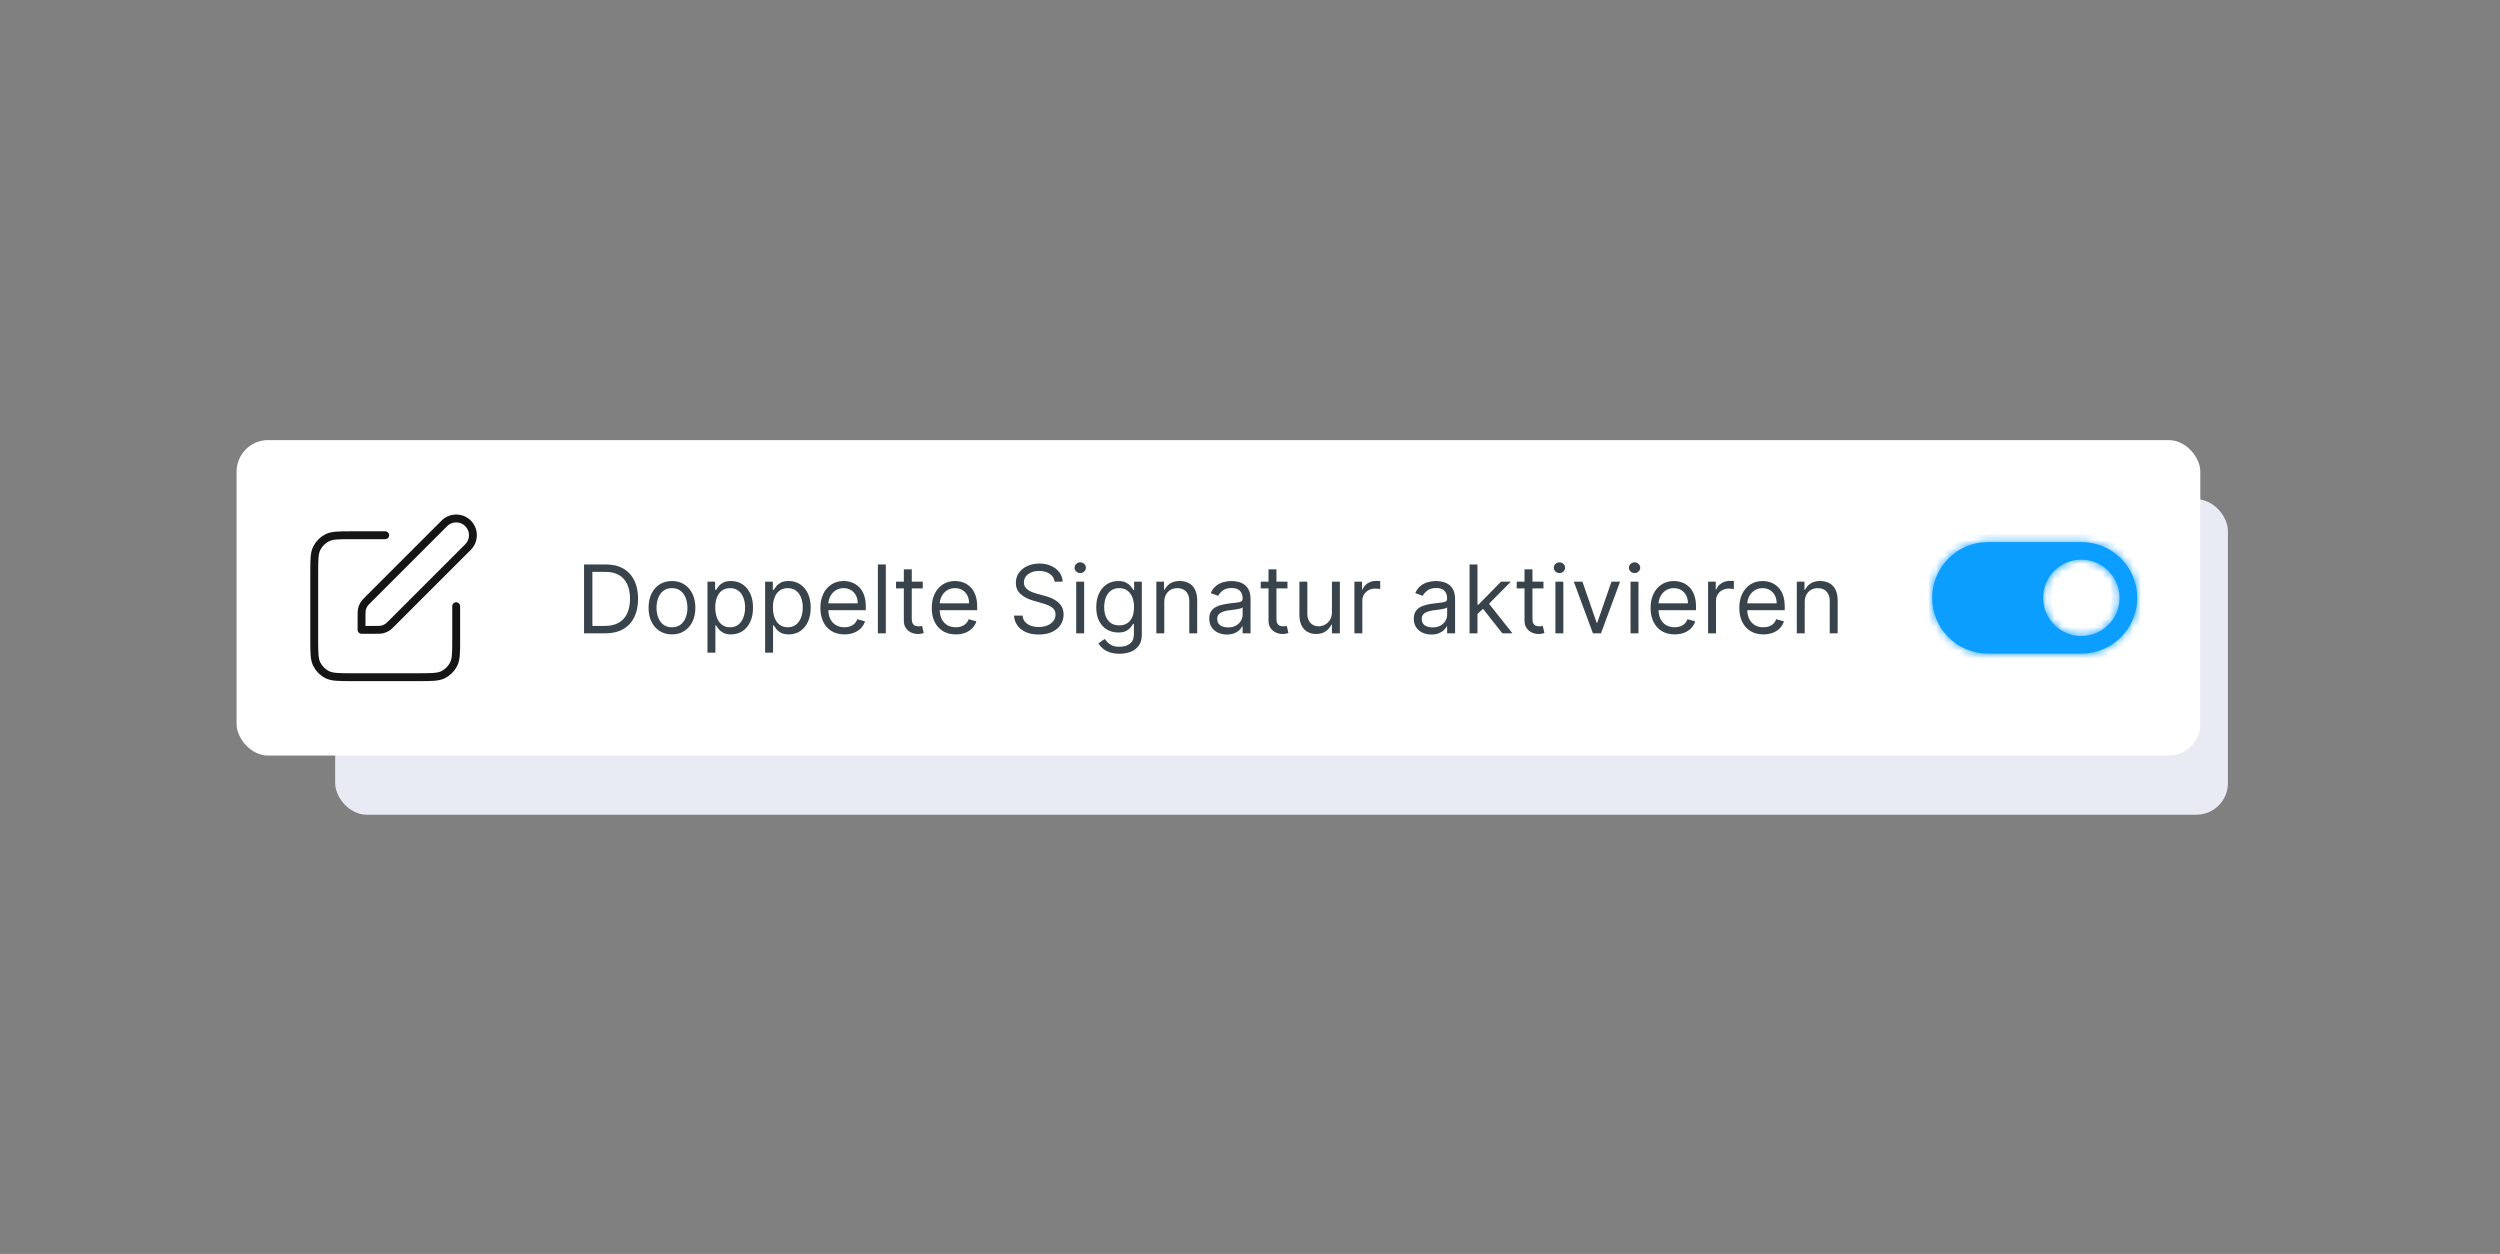 <svg width="317" height="159" viewBox="0 0 317 159" fill="none" xmlns="http://www.w3.org/2000/svg">
<rect x="0" y="0" width="317" height="159" fill="#808080" stroke="none"/>
<rect x="42.5" y="63.305" width="240" height="40" rx="4" fill="#E8EBF3"/>
<path d="M61.345 75.367H57.145C55.465 75.367 54.624 75.367 53.983 75.694C53.418 75.982 52.959 76.441 52.672 77.005C52.345 77.647 52.345 78.487 52.345 80.167V88.567C52.345 90.247 52.345 91.087 52.672 91.729C52.959 92.294 53.418 92.753 53.983 93.04C54.624 93.367 55.465 93.367 57.145 93.367H65.545C67.225 93.367 68.065 93.367 68.707 93.04C69.271 92.753 69.73 92.294 70.018 91.729C70.345 91.087 70.345 90.247 70.345 88.567V84.367" stroke="#151515" stroke-linecap="round" stroke-linejoin="round"/>
<path d="M58.345 85.689C58.345 85.2 58.345 84.955 58.4 84.725C58.449 84.521 58.53 84.326 58.639 84.147C58.763 83.945 58.936 83.772 59.282 83.426L68.845 73.864C69.673 73.035 71.016 73.035 71.845 73.864C72.673 74.692 72.673 76.035 71.845 76.864L62.282 86.426C61.936 86.772 61.763 86.945 61.561 87.069C61.382 87.178 61.187 87.259 60.983 87.308C60.753 87.364 60.508 87.364 60.019 87.364H58.345V85.689Z" stroke="#151515" stroke-linecap="round" stroke-linejoin="round"/>
<path d="M86.915 87.805H85.807L89.011 79.077H90.102L93.307 87.805H92.199L89.591 80.458H89.523L86.915 87.805ZM87.324 84.396H91.79V85.333H87.324V84.396ZM97.189 87.941C96.575 87.941 96.047 87.796 95.604 87.506C95.16 87.217 94.82 86.817 94.581 86.309C94.342 85.8 94.223 85.219 94.223 84.566C94.223 83.901 94.345 83.315 94.59 82.806C94.837 82.295 95.18 81.896 95.621 81.609C96.064 81.319 96.581 81.174 97.172 81.174C97.632 81.174 98.047 81.259 98.416 81.43C98.785 81.6 99.088 81.839 99.324 82.146C99.56 82.452 99.706 82.81 99.763 83.219H98.757C98.68 82.921 98.51 82.657 98.246 82.427C97.984 82.194 97.632 82.077 97.189 82.077C96.797 82.077 96.453 82.18 96.158 82.384C95.865 82.586 95.636 82.871 95.472 83.241C95.31 83.607 95.229 84.038 95.229 84.532C95.229 85.038 95.308 85.478 95.467 85.853C95.629 86.228 95.856 86.519 96.149 86.727C96.445 86.934 96.791 87.038 97.189 87.038C97.45 87.038 97.688 86.992 97.901 86.901C98.114 86.81 98.294 86.68 98.442 86.509C98.59 86.339 98.695 86.134 98.757 85.896H99.763C99.706 86.282 99.565 86.63 99.341 86.94C99.119 87.246 98.825 87.491 98.459 87.673C98.095 87.852 97.672 87.941 97.189 87.941ZM104.08 81.259V82.112H100.688V81.259H104.08ZM101.676 79.691H102.682V85.93C102.682 86.214 102.723 86.427 102.805 86.569C102.891 86.708 102.999 86.802 103.129 86.85C103.263 86.896 103.403 86.918 103.551 86.918C103.662 86.918 103.753 86.913 103.824 86.901C103.895 86.887 103.952 86.876 103.994 86.867L104.199 87.771C104.131 87.796 104.036 87.822 103.913 87.847C103.791 87.876 103.636 87.89 103.449 87.89C103.165 87.89 102.886 87.829 102.614 87.707C102.344 87.585 102.119 87.398 101.94 87.148C101.764 86.898 101.676 86.583 101.676 86.202V79.691ZM105.592 87.805V81.259H106.598V87.805H105.592ZM106.104 80.168C105.908 80.168 105.739 80.102 105.597 79.968C105.457 79.835 105.388 79.674 105.388 79.487C105.388 79.299 105.457 79.138 105.597 79.005C105.739 78.871 105.908 78.805 106.104 78.805C106.3 78.805 106.467 78.871 106.607 79.005C106.749 79.138 106.82 79.299 106.82 79.487C106.82 79.674 106.749 79.835 106.607 79.968C106.467 80.102 106.3 80.168 106.104 80.168ZM113.792 81.259L111.372 87.805H110.349L107.929 81.259H109.02L110.826 86.475H110.895L112.701 81.259H113.792ZM117.63 87.941C116.999 87.941 116.455 87.802 115.998 87.523C115.543 87.242 115.192 86.85 114.945 86.347C114.701 85.842 114.578 85.254 114.578 84.583C114.578 83.913 114.701 83.322 114.945 82.81C115.192 82.296 115.536 81.896 115.976 81.609C116.419 81.319 116.936 81.174 117.527 81.174C117.868 81.174 118.205 81.231 118.537 81.344C118.87 81.458 119.172 81.643 119.445 81.898C119.718 82.151 119.935 82.487 120.097 82.904C120.259 83.322 120.34 83.836 120.34 84.447V84.873H115.294V84.004H119.317C119.317 83.634 119.243 83.305 119.096 83.015C118.951 82.725 118.743 82.496 118.473 82.329C118.206 82.161 117.891 82.077 117.527 82.077C117.127 82.077 116.78 82.177 116.488 82.376C116.198 82.572 115.975 82.827 115.819 83.143C115.662 83.458 115.584 83.796 115.584 84.157V84.737C115.584 85.231 115.669 85.65 115.84 85.994C116.013 86.335 116.253 86.594 116.56 86.773C116.867 86.95 117.223 87.038 117.63 87.038C117.894 87.038 118.132 87.001 118.346 86.927C118.561 86.85 118.748 86.737 118.904 86.586C119.06 86.433 119.181 86.242 119.266 86.015L120.238 86.288C120.135 86.617 119.963 86.907 119.722 87.157C119.48 87.404 119.182 87.597 118.827 87.737C118.472 87.873 118.073 87.941 117.63 87.941ZM121.87 87.805V81.259H122.841V82.248H122.909C123.029 81.924 123.245 81.661 123.557 81.46C123.87 81.258 124.222 81.157 124.614 81.157C124.688 81.157 124.78 81.158 124.891 81.161C125.002 81.164 125.086 81.168 125.142 81.174V82.197C125.108 82.188 125.03 82.175 124.908 82.158C124.789 82.138 124.662 82.129 124.529 82.129C124.211 82.129 123.926 82.195 123.676 82.329C123.429 82.46 123.233 82.641 123.088 82.874C122.946 83.104 122.875 83.367 122.875 83.663V87.805H121.87ZM130.715 79.077V87.805H129.71V79.077H130.715ZM134.483 87.958C134.069 87.958 133.692 87.88 133.354 87.724C133.016 87.565 132.748 87.336 132.549 87.038C132.35 86.737 132.25 86.373 132.25 85.947C132.25 85.572 132.324 85.268 132.472 85.035C132.62 84.799 132.817 84.614 133.064 84.481C133.311 84.347 133.584 84.248 133.882 84.183C134.184 84.114 134.486 84.06 134.79 84.021C135.188 83.969 135.51 83.931 135.757 83.906C136.007 83.877 136.189 83.83 136.303 83.765C136.419 83.7 136.478 83.586 136.478 83.424V83.39C136.478 82.969 136.363 82.643 136.132 82.41C135.905 82.177 135.56 82.06 135.097 82.06C134.617 82.06 134.24 82.165 133.968 82.376C133.695 82.586 133.503 82.81 133.392 83.049L132.438 82.708C132.608 82.31 132.836 82.001 133.12 81.779C133.407 81.555 133.719 81.398 134.057 81.31C134.398 81.219 134.733 81.174 135.063 81.174C135.273 81.174 135.515 81.2 135.787 81.251C136.063 81.299 136.328 81.4 136.584 81.553C136.843 81.707 137.057 81.938 137.228 82.248C137.398 82.558 137.483 82.972 137.483 83.492V87.805H136.478V86.918H136.426C136.358 87.06 136.245 87.212 136.086 87.374C135.926 87.536 135.715 87.674 135.451 87.788C135.186 87.901 134.864 87.958 134.483 87.958ZM134.637 87.055C135.034 87.055 135.37 86.977 135.642 86.82C135.918 86.664 136.125 86.462 136.265 86.215C136.407 85.968 136.478 85.708 136.478 85.435V84.515C136.435 84.566 136.341 84.613 136.196 84.656C136.054 84.695 135.89 84.731 135.702 84.762C135.517 84.79 135.337 84.816 135.161 84.839C134.988 84.859 134.847 84.876 134.739 84.89C134.478 84.924 134.233 84.979 134.006 85.056C133.782 85.13 133.6 85.242 133.461 85.393C133.324 85.54 133.256 85.742 133.256 85.998C133.256 86.347 133.385 86.612 133.644 86.79C133.905 86.967 134.236 87.055 134.637 87.055ZM145.165 87.941C144.62 87.941 144.138 87.803 143.721 87.528C143.303 87.249 142.977 86.857 142.741 86.352C142.505 85.843 142.387 85.242 142.387 84.549C142.387 83.862 142.505 83.265 142.741 82.759C142.977 82.254 143.305 81.863 143.725 81.587C144.146 81.312 144.631 81.174 145.183 81.174C145.609 81.174 145.945 81.245 146.192 81.387C146.442 81.526 146.633 81.685 146.763 81.864C146.897 82.04 147.001 82.185 147.075 82.299H147.16V79.077H148.165V87.805H147.194V86.799H147.075C147.001 86.918 146.896 87.069 146.759 87.251C146.623 87.43 146.428 87.59 146.175 87.732C145.923 87.871 145.586 87.941 145.165 87.941ZM145.302 87.038C145.705 87.038 146.046 86.933 146.325 86.722C146.603 86.509 146.815 86.215 146.96 85.84C147.104 85.462 147.177 85.026 147.177 84.532C147.177 84.043 147.106 83.616 146.964 83.249C146.822 82.88 146.612 82.593 146.333 82.388C146.055 82.181 145.711 82.077 145.302 82.077C144.876 82.077 144.521 82.187 144.237 82.406C143.955 82.621 143.744 82.915 143.602 83.288C143.462 83.657 143.393 84.072 143.393 84.532C143.393 84.998 143.464 85.421 143.606 85.802C143.751 86.18 143.964 86.481 144.245 86.705C144.529 86.927 144.881 87.038 145.302 87.038ZM152.806 87.941C152.215 87.941 151.697 87.8 151.251 87.519C150.808 87.238 150.461 86.844 150.211 86.339C149.964 85.833 149.84 85.242 149.84 84.566C149.84 83.884 149.964 83.289 150.211 82.781C150.461 82.272 150.808 81.877 151.251 81.596C151.697 81.315 152.215 81.174 152.806 81.174C153.397 81.174 153.914 81.315 154.357 81.596C154.803 81.877 155.15 82.272 155.397 82.781C155.647 83.289 155.772 83.884 155.772 84.566C155.772 85.242 155.647 85.833 155.397 86.339C155.15 86.844 154.803 87.238 154.357 87.519C153.914 87.8 153.397 87.941 152.806 87.941ZM152.806 87.038C153.255 87.038 153.624 86.923 153.914 86.692C154.204 86.462 154.418 86.16 154.558 85.785C154.697 85.41 154.766 85.004 154.766 84.566C154.766 84.129 154.697 83.721 154.558 83.343C154.418 82.965 154.204 82.66 153.914 82.427C153.624 82.194 153.255 82.077 152.806 82.077C152.357 82.077 151.988 82.194 151.698 82.427C151.408 82.66 151.194 82.965 151.055 83.343C150.915 83.721 150.846 84.129 150.846 84.566C150.846 85.004 150.915 85.41 151.055 85.785C151.194 86.16 151.408 86.462 151.698 86.692C151.988 86.923 152.357 87.038 152.806 87.038ZM161.432 85.129V81.259H162.438V87.805H161.432V86.697H161.364C161.211 87.029 160.972 87.312 160.648 87.545C160.324 87.775 159.915 87.89 159.421 87.89C159.012 87.89 158.648 87.8 158.33 87.621C158.012 87.44 157.762 87.167 157.58 86.803C157.398 86.437 157.307 85.975 157.307 85.418V81.259H158.313V85.35C158.313 85.827 158.446 86.208 158.713 86.492C158.983 86.776 159.327 86.918 159.745 86.918C159.995 86.918 160.249 86.854 160.507 86.727C160.769 86.599 160.988 86.403 161.164 86.138C161.343 85.874 161.432 85.538 161.432 85.129ZM164.416 87.805V79.077H165.422V82.299H165.507C165.581 82.185 165.683 82.04 165.814 81.864C165.947 81.685 166.138 81.526 166.385 81.387C166.635 81.245 166.973 81.174 167.399 81.174C167.95 81.174 168.436 81.312 168.857 81.587C169.277 81.863 169.605 82.254 169.841 82.759C170.077 83.265 170.195 83.862 170.195 84.549C170.195 85.242 170.077 85.843 169.841 86.352C169.605 86.857 169.278 87.249 168.861 87.528C168.443 87.803 167.962 87.941 167.416 87.941C166.996 87.941 166.659 87.871 166.406 87.732C166.153 87.59 165.959 87.43 165.822 87.251C165.686 87.069 165.581 86.918 165.507 86.799H165.388V87.805H164.416ZM165.405 84.532C165.405 85.026 165.477 85.462 165.622 85.84C165.767 86.215 165.979 86.509 166.257 86.722C166.536 86.933 166.876 87.038 167.28 87.038C167.7 87.038 168.051 86.927 168.332 86.705C168.616 86.481 168.83 86.18 168.972 85.802C169.116 85.421 169.189 84.998 169.189 84.532C169.189 84.072 169.118 83.657 168.976 83.288C168.837 82.915 168.625 82.621 168.341 82.406C168.06 82.187 167.706 82.077 167.28 82.077C166.871 82.077 166.527 82.181 166.249 82.388C165.97 82.593 165.76 82.88 165.618 83.249C165.476 83.616 165.405 84.043 165.405 84.532ZM172.739 79.077V87.805H171.733V79.077H172.739ZM177.325 87.941C176.694 87.941 176.15 87.802 175.693 87.523C175.238 87.242 174.887 86.85 174.64 86.347C174.396 85.842 174.274 85.254 174.274 84.583C174.274 83.913 174.396 83.322 174.64 82.81C174.887 82.296 175.231 81.896 175.672 81.609C176.115 81.319 176.632 81.174 177.223 81.174C177.564 81.174 177.9 81.231 178.233 81.344C178.565 81.458 178.868 81.643 179.14 81.898C179.413 82.151 179.63 82.487 179.792 82.904C179.954 83.322 180.035 83.836 180.035 84.447V84.873H174.99V84.004H179.012C179.012 83.634 178.939 83.305 178.791 83.015C178.646 82.725 178.439 82.496 178.169 82.329C177.902 82.161 177.586 82.077 177.223 82.077C176.822 82.077 176.475 82.177 176.183 82.376C175.893 82.572 175.67 82.827 175.514 83.143C175.358 83.458 175.279 83.796 175.279 84.157V84.737C175.279 85.231 175.365 85.65 175.535 85.994C175.708 86.335 175.949 86.594 176.255 86.773C176.562 86.95 176.919 87.038 177.325 87.038C177.589 87.038 177.828 87.001 178.041 86.927C178.257 86.85 178.443 86.737 178.599 86.586C178.755 86.433 178.876 86.242 178.961 86.015L179.933 86.288C179.831 86.617 179.659 86.907 179.417 87.157C179.176 87.404 178.877 87.597 178.522 87.737C178.167 87.873 177.768 87.941 177.325 87.941ZM189.576 82.725L188.673 82.981C188.616 82.83 188.532 82.684 188.422 82.542C188.314 82.397 188.166 82.278 187.978 82.184C187.791 82.09 187.551 82.043 187.258 82.043C186.858 82.043 186.524 82.136 186.257 82.32C185.993 82.502 185.86 82.734 185.86 83.015C185.86 83.265 185.951 83.462 186.133 83.607C186.315 83.752 186.599 83.873 186.985 83.969L187.957 84.208C188.542 84.35 188.978 84.567 189.265 84.86C189.552 85.15 189.696 85.523 189.696 85.981C189.696 86.356 189.588 86.691 189.372 86.987C189.159 87.282 188.86 87.515 188.477 87.685C188.093 87.856 187.647 87.941 187.139 87.941C186.471 87.941 185.919 87.796 185.481 87.506C185.044 87.217 184.767 86.793 184.65 86.237L185.605 85.998C185.696 86.35 185.868 86.614 186.12 86.79C186.376 86.967 186.71 87.055 187.122 87.055C187.591 87.055 187.963 86.955 188.238 86.756C188.517 86.555 188.656 86.313 188.656 86.032C188.656 85.805 188.576 85.614 188.417 85.461C188.258 85.305 188.014 85.188 187.684 85.112L186.593 84.856C185.994 84.714 185.554 84.494 185.272 84.195C184.994 83.894 184.855 83.518 184.855 83.066C184.855 82.697 184.958 82.37 185.166 82.086C185.376 81.802 185.662 81.579 186.022 81.417C186.386 81.255 186.798 81.174 187.258 81.174C187.906 81.174 188.414 81.316 188.784 81.6C189.156 81.884 189.42 82.259 189.576 82.725ZM191.21 87.805V81.259H192.215V87.805H191.21ZM191.721 80.168C191.525 80.168 191.356 80.102 191.214 79.968C191.075 79.835 191.005 79.674 191.005 79.487C191.005 79.299 191.075 79.138 191.214 79.005C191.356 78.871 191.525 78.805 191.721 78.805C191.917 78.805 192.085 78.871 192.224 79.005C192.366 79.138 192.437 79.299 192.437 79.487C192.437 79.674 192.366 79.835 192.224 79.968C192.085 80.102 191.917 80.168 191.721 80.168ZM196.699 90.396C196.213 90.396 195.796 90.333 195.446 90.208C195.097 90.086 194.806 89.924 194.573 89.722C194.343 89.523 194.159 89.31 194.023 89.083L194.824 88.521C194.915 88.64 195.03 88.776 195.169 88.93C195.309 89.086 195.499 89.221 195.74 89.335C195.985 89.451 196.304 89.509 196.699 89.509C197.228 89.509 197.664 89.381 198.007 89.126C198.351 88.87 198.523 88.469 198.523 87.924V86.594H198.438C198.364 86.714 198.259 86.862 198.123 87.038C197.989 87.211 197.796 87.366 197.543 87.502C197.293 87.636 196.955 87.702 196.529 87.702C196 87.702 195.526 87.577 195.105 87.327C194.688 87.077 194.357 86.714 194.113 86.237C193.871 85.759 193.75 85.18 193.75 84.498C193.75 83.827 193.868 83.244 194.104 82.746C194.34 82.246 194.668 81.86 195.088 81.587C195.509 81.312 195.995 81.174 196.546 81.174C196.972 81.174 197.31 81.245 197.56 81.387C197.813 81.526 198.006 81.685 198.14 81.864C198.276 82.04 198.381 82.185 198.455 82.299H198.557V81.259H199.529V87.992C199.529 88.555 199.401 89.012 199.145 89.364C198.892 89.719 198.551 89.979 198.123 90.144C197.696 90.312 197.222 90.396 196.699 90.396ZM196.665 86.799C197.069 86.799 197.409 86.707 197.688 86.522C197.966 86.337 198.178 86.072 198.323 85.725C198.468 85.379 198.54 84.964 198.54 84.481C198.54 84.009 198.469 83.593 198.327 83.232C198.185 82.871 197.975 82.589 197.696 82.384C197.418 82.18 197.074 82.077 196.665 82.077C196.239 82.077 195.884 82.185 195.6 82.401C195.319 82.617 195.107 82.907 194.965 83.271C194.826 83.634 194.756 84.038 194.756 84.481C194.756 84.935 194.827 85.337 194.969 85.687C195.114 86.033 195.327 86.306 195.608 86.505C195.892 86.701 196.245 86.799 196.665 86.799ZM202.375 83.867V87.805H201.37V81.259H202.341V82.282H202.426C202.58 81.95 202.813 81.683 203.125 81.481C203.438 81.276 203.841 81.174 204.336 81.174C204.779 81.174 205.167 81.265 205.499 81.447C205.831 81.626 206.09 81.898 206.275 82.265C206.459 82.629 206.551 83.089 206.551 83.646V87.805H205.546V83.714C205.546 83.2 205.412 82.799 205.145 82.512C204.878 82.222 204.512 82.077 204.046 82.077C203.725 82.077 203.438 82.147 203.185 82.286C202.935 82.425 202.738 82.629 202.593 82.896C202.448 83.163 202.375 83.487 202.375 83.867ZM210.315 87.958C209.901 87.958 209.524 87.88 209.186 87.724C208.848 87.565 208.58 87.336 208.381 87.038C208.182 86.737 208.082 86.373 208.082 85.947C208.082 85.572 208.156 85.268 208.304 85.035C208.452 84.799 208.649 84.614 208.896 84.481C209.143 84.347 209.416 84.248 209.714 84.183C210.016 84.114 210.318 84.06 210.622 84.021C211.02 83.969 211.342 83.931 211.589 83.906C211.839 83.877 212.021 83.83 212.135 83.765C212.251 83.7 212.31 83.586 212.31 83.424V83.39C212.31 82.969 212.195 82.643 211.964 82.41C211.737 82.177 211.392 82.06 210.929 82.06C210.449 82.06 210.072 82.165 209.8 82.376C209.527 82.586 209.335 82.81 209.224 83.049L208.27 82.708C208.44 82.31 208.668 82.001 208.952 81.779C209.239 81.555 209.551 81.398 209.889 81.31C210.23 81.219 210.565 81.174 210.895 81.174C211.105 81.174 211.347 81.2 211.619 81.251C211.895 81.299 212.161 81.4 212.416 81.553C212.675 81.707 212.889 81.938 213.06 82.248C213.23 82.558 213.315 82.972 213.315 83.492V87.805H212.31V86.918H212.259C212.19 87.06 212.077 87.212 211.918 87.374C211.759 87.536 211.547 87.674 211.283 87.788C211.018 87.901 210.696 87.958 210.315 87.958ZM210.469 87.055C210.866 87.055 211.202 86.977 211.474 86.82C211.75 86.664 211.957 86.462 212.097 86.215C212.239 85.968 212.31 85.708 212.31 85.435V84.515C212.267 84.566 212.173 84.613 212.028 84.656C211.886 84.695 211.722 84.731 211.534 84.762C211.349 84.79 211.169 84.816 210.993 84.839C210.82 84.859 210.679 84.876 210.571 84.89C210.31 84.924 210.065 84.979 209.838 85.056C209.614 85.13 209.432 85.242 209.293 85.393C209.156 85.54 209.088 85.742 209.088 85.998C209.088 86.347 209.217 86.612 209.476 86.79C209.737 86.967 210.068 87.055 210.469 87.055ZM217.998 81.259V82.112H214.605V81.259H217.998ZM215.594 79.691H216.6V85.93C216.6 86.214 216.641 86.427 216.723 86.569C216.809 86.708 216.917 86.802 217.047 86.85C217.181 86.896 217.321 86.918 217.469 86.918C217.58 86.918 217.671 86.913 217.742 86.901C217.813 86.887 217.87 86.876 217.912 86.867L218.117 87.771C218.049 87.796 217.953 87.822 217.831 87.847C217.709 87.876 217.554 87.89 217.367 87.89C217.083 87.89 216.804 87.829 216.532 87.707C216.262 87.585 216.037 87.398 215.858 87.148C215.682 86.898 215.594 86.583 215.594 86.202V79.691ZM223.635 85.129V81.259H224.641V87.805H223.635V86.697H223.567C223.414 87.029 223.175 87.312 222.851 87.545C222.527 87.775 222.118 87.89 221.624 87.89C221.215 87.89 220.851 87.8 220.533 87.621C220.215 87.44 219.965 87.167 219.783 86.803C219.601 86.437 219.51 85.975 219.51 85.418V81.259H220.516V85.35C220.516 85.827 220.65 86.208 220.917 86.492C221.186 86.776 221.53 86.918 221.948 86.918C222.198 86.918 222.452 86.854 222.711 86.727C222.972 86.599 223.191 86.403 223.367 86.138C223.546 85.874 223.635 85.538 223.635 85.129ZM226.483 87.805V81.259H227.455V82.248H227.523C227.642 81.924 227.858 81.661 228.17 81.46C228.483 81.258 228.835 81.157 229.227 81.157C229.301 81.157 229.393 81.158 229.504 81.161C229.615 81.164 229.699 81.168 229.756 81.174V82.197C229.722 82.188 229.643 82.175 229.521 82.158C229.402 82.138 229.276 82.129 229.142 82.129C228.824 82.129 228.54 82.195 228.29 82.329C228.043 82.46 227.847 82.641 227.702 82.874C227.56 83.104 227.489 83.367 227.489 83.663V87.805H226.483ZM233.493 87.941C232.862 87.941 232.318 87.802 231.861 87.523C231.406 87.242 231.055 86.85 230.808 86.347C230.564 85.842 230.442 85.254 230.442 84.583C230.442 83.913 230.564 83.322 230.808 82.81C231.055 82.296 231.399 81.896 231.839 81.609C232.283 81.319 232.8 81.174 233.391 81.174C233.732 81.174 234.068 81.231 234.401 81.344C234.733 81.458 235.036 81.643 235.308 81.898C235.581 82.151 235.798 82.487 235.96 82.904C236.122 83.322 236.203 83.836 236.203 84.447V84.873H231.158V84.004H235.18C235.18 83.634 235.107 83.305 234.959 83.015C234.814 82.725 234.607 82.496 234.337 82.329C234.07 82.161 233.754 82.077 233.391 82.077C232.99 82.077 232.643 82.177 232.351 82.376C232.061 82.572 231.838 82.827 231.682 83.143C231.526 83.458 231.447 83.796 231.447 84.157V84.737C231.447 85.231 231.533 85.65 231.703 85.994C231.876 86.335 232.116 86.594 232.423 86.773C232.73 86.95 233.087 87.038 233.493 87.038C233.757 87.038 233.996 87.001 234.209 86.927C234.425 86.85 234.611 86.737 234.767 86.586C234.923 86.433 235.044 86.242 235.129 86.015L236.101 86.288C235.999 86.617 235.827 86.907 235.585 87.157C235.344 87.404 235.045 87.597 234.69 87.737C234.335 87.873 233.936 87.941 233.493 87.941Z" fill="#39434C"/>
<rect x="249" y="76.734" width="25" height="13.143" rx="6.571" stroke="#0C9EFF"/>
<circle cx="255.5" cy="83.234" r="4" fill="#0C9EFF"/>
<rect x="30" y="55.805" width="249" height="40" rx="4" fill="white"/>
<path d="M48.845 67.867H44.645C42.965 67.867 42.124 67.867 41.483 68.194C40.918 68.482 40.459 68.941 40.172 69.505C39.845 70.147 39.845 70.987 39.845 72.667V81.067C39.845 82.747 39.845 83.587 40.172 84.229C40.459 84.794 40.918 85.253 41.483 85.54C42.124 85.867 42.965 85.867 44.645 85.867H53.045C54.725 85.867 55.565 85.867 56.207 85.54C56.771 85.253 57.23 84.794 57.518 84.229C57.845 83.587 57.845 82.747 57.845 81.067V76.867" stroke="#151515" stroke-linecap="round" stroke-linejoin="round"/>
<path d="M45.845 78.189C45.845 77.7 45.845 77.455 45.9 77.225C45.949 77.021 46.03 76.826 46.139 76.647C46.263 76.445 46.436 76.272 46.782 75.926L56.345 66.364C57.173 65.535 58.516 65.535 59.345 66.364C60.173 67.192 60.173 68.535 59.345 69.364L49.782 78.926C49.436 79.272 49.263 79.445 49.061 79.569C48.882 79.678 48.687 79.759 48.483 79.808C48.253 79.864 48.008 79.864 47.519 79.864H45.845V78.189Z" stroke="#151515" stroke-linecap="round" stroke-linejoin="round"/>
<path d="M76.75 80.305H74.057V71.577H76.869C77.716 71.577 78.44 71.752 79.043 72.102C79.645 72.448 80.106 72.947 80.428 73.597C80.749 74.245 80.909 75.021 80.909 75.924C80.909 76.833 80.747 77.616 80.423 78.272C80.099 78.925 79.628 79.428 79.008 79.781C78.389 80.13 77.636 80.305 76.75 80.305ZM75.114 79.367H76.682C77.403 79.367 78.001 79.228 78.476 78.95C78.95 78.671 79.304 78.275 79.537 77.761C79.77 77.246 79.886 76.634 79.886 75.924C79.886 75.219 79.771 74.613 79.541 74.104C79.311 73.593 78.967 73.201 78.51 72.928C78.053 72.653 77.483 72.515 76.801 72.515H75.114V79.367ZM85.204 80.441C84.614 80.441 84.095 80.3 83.649 80.019C83.206 79.738 82.859 79.344 82.609 78.839C82.362 78.333 82.239 77.742 82.239 77.066C82.239 76.384 82.362 75.789 82.609 75.281C82.859 74.772 83.206 74.377 83.649 74.096C84.095 73.815 84.614 73.674 85.204 73.674C85.796 73.674 86.312 73.815 86.756 74.096C87.202 74.377 87.548 74.772 87.796 75.281C88.046 75.789 88.171 76.384 88.171 77.066C88.171 77.742 88.046 78.333 87.796 78.839C87.548 79.344 87.202 79.738 86.756 80.019C86.312 80.3 85.796 80.441 85.204 80.441ZM85.204 79.538C85.653 79.538 86.023 79.423 86.312 79.192C86.602 78.962 86.817 78.66 86.956 78.285C87.095 77.91 87.165 77.504 87.165 77.066C87.165 76.629 87.095 76.221 86.956 75.843C86.817 75.465 86.602 75.16 86.312 74.927C86.023 74.694 85.653 74.577 85.204 74.577C84.756 74.577 84.386 74.694 84.097 74.927C83.807 75.16 83.592 75.465 83.453 75.843C83.314 76.221 83.244 76.629 83.244 77.066C83.244 77.504 83.314 77.91 83.453 78.285C83.592 78.66 83.807 78.962 84.097 79.192C84.386 79.423 84.756 79.538 85.204 79.538ZM89.706 82.759V73.759H90.677V74.799H90.796C90.87 74.685 90.973 74.54 91.103 74.364C91.237 74.185 91.427 74.026 91.674 73.887C91.924 73.745 92.262 73.674 92.689 73.674C93.24 73.674 93.725 73.812 94.146 74.087C94.566 74.363 94.894 74.754 95.13 75.259C95.366 75.765 95.484 76.362 95.484 77.049C95.484 77.742 95.366 78.343 95.13 78.852C94.894 79.357 94.568 79.749 94.15 80.028C93.733 80.303 93.251 80.441 92.706 80.441C92.285 80.441 91.948 80.371 91.696 80.232C91.443 80.09 91.248 79.93 91.112 79.751C90.975 79.569 90.87 79.418 90.796 79.299H90.711V82.759H89.706ZM90.694 77.032C90.694 77.526 90.767 77.962 90.912 78.34C91.056 78.715 91.268 79.009 91.546 79.222C91.825 79.433 92.166 79.538 92.569 79.538C92.99 79.538 93.341 79.427 93.622 79.205C93.906 78.981 94.119 78.68 94.261 78.302C94.406 77.921 94.478 77.498 94.478 77.032C94.478 76.572 94.407 76.157 94.265 75.788C94.126 75.415 93.914 75.121 93.63 74.906C93.349 74.687 92.995 74.577 92.569 74.577C92.16 74.577 91.816 74.681 91.538 74.888C91.26 75.093 91.049 75.38 90.907 75.749C90.765 76.116 90.694 76.543 90.694 77.032ZM97.018 82.759V73.759H97.99V74.799H98.109C98.183 74.685 98.285 74.54 98.416 74.364C98.549 74.185 98.74 74.026 98.987 73.887C99.237 73.745 99.575 73.674 100.001 73.674C100.552 73.674 101.038 73.812 101.458 74.087C101.879 74.363 102.207 74.754 102.443 75.259C102.679 75.765 102.797 76.362 102.797 77.049C102.797 77.742 102.679 78.343 102.443 78.852C102.207 79.357 101.88 79.749 101.463 80.028C101.045 80.303 100.564 80.441 100.018 80.441C99.598 80.441 99.261 80.371 99.008 80.232C98.755 80.09 98.561 79.93 98.424 79.751C98.288 79.569 98.183 79.418 98.109 79.299H98.024V82.759H97.018ZM98.007 77.032C98.007 77.526 98.079 77.962 98.224 78.34C98.369 78.715 98.581 79.009 98.859 79.222C99.137 79.433 99.478 79.538 99.882 79.538C100.302 79.538 100.653 79.427 100.934 79.205C101.218 78.981 101.431 78.68 101.574 78.302C101.718 77.921 101.791 77.498 101.791 77.032C101.791 76.572 101.72 76.157 101.578 75.788C101.439 75.415 101.227 75.121 100.943 74.906C100.662 74.687 100.308 74.577 99.882 74.577C99.473 74.577 99.129 74.681 98.85 74.888C98.572 75.093 98.362 75.38 98.22 75.749C98.078 76.116 98.007 76.543 98.007 77.032ZM107.075 80.441C106.444 80.441 105.9 80.302 105.443 80.023C104.988 79.742 104.637 79.35 104.39 78.847C104.146 78.342 104.024 77.754 104.024 77.083C104.024 76.413 104.146 75.822 104.39 75.31C104.637 74.796 104.981 74.396 105.422 74.109C105.865 73.819 106.382 73.674 106.973 73.674C107.314 73.674 107.65 73.731 107.983 73.844C108.315 73.958 108.618 74.143 108.89 74.398C109.163 74.651 109.38 74.987 109.542 75.404C109.704 75.822 109.785 76.336 109.785 76.947V77.373H104.74V76.504H108.762C108.762 76.134 108.689 75.805 108.541 75.515C108.396 75.225 108.189 74.996 107.919 74.829C107.652 74.661 107.336 74.577 106.973 74.577C106.572 74.577 106.225 74.677 105.933 74.876C105.643 75.072 105.42 75.327 105.264 75.643C105.108 75.958 105.029 76.296 105.029 76.657V77.237C105.029 77.731 105.115 78.15 105.285 78.494C105.458 78.835 105.699 79.094 106.005 79.273C106.312 79.45 106.669 79.538 107.075 79.538C107.339 79.538 107.578 79.501 107.791 79.427C108.007 79.35 108.193 79.237 108.349 79.086C108.505 78.933 108.626 78.742 108.711 78.515L109.683 78.788C109.581 79.117 109.409 79.407 109.167 79.657C108.926 79.904 108.627 80.097 108.272 80.237C107.917 80.373 107.518 80.441 107.075 80.441ZM112.321 71.577V80.305H111.315V71.577H112.321ZM117.009 73.759V74.612H113.617V73.759H117.009ZM114.606 72.191H115.612V78.43C115.612 78.714 115.653 78.927 115.735 79.069C115.82 79.208 115.928 79.302 116.059 79.35C116.192 79.396 116.333 79.418 116.481 79.418C116.592 79.418 116.683 79.413 116.754 79.401C116.825 79.387 116.881 79.376 116.924 79.367L117.129 80.271C117.06 80.296 116.965 80.322 116.843 80.347C116.721 80.376 116.566 80.39 116.379 80.39C116.094 80.39 115.816 80.329 115.543 80.207C115.273 80.085 115.049 79.898 114.87 79.648C114.694 79.398 114.606 79.083 114.606 78.702V72.191ZM121.196 80.441C120.565 80.441 120.021 80.302 119.564 80.023C119.109 79.742 118.759 79.35 118.511 78.847C118.267 78.342 118.145 77.754 118.145 77.083C118.145 76.413 118.267 75.822 118.511 75.31C118.759 74.796 119.102 74.396 119.543 74.109C119.986 73.819 120.503 73.674 121.094 73.674C121.435 73.674 121.771 73.731 122.104 73.844C122.436 73.958 122.739 74.143 123.011 74.398C123.284 74.651 123.501 74.987 123.663 75.404C123.825 75.822 123.906 76.336 123.906 76.947V77.373H118.861V76.504H122.884C122.884 76.134 122.81 75.805 122.662 75.515C122.517 75.225 122.31 74.996 122.04 74.829C121.773 74.661 121.457 74.577 121.094 74.577C120.693 74.577 120.347 74.677 120.054 74.876C119.764 75.072 119.541 75.327 119.385 75.643C119.229 75.958 119.151 76.296 119.151 76.657V77.237C119.151 77.731 119.236 78.15 119.406 78.494C119.58 78.835 119.82 79.094 120.126 79.273C120.433 79.45 120.79 79.538 121.196 79.538C121.46 79.538 121.699 79.501 121.912 79.427C122.128 79.35 122.314 79.237 122.47 79.086C122.626 78.933 122.747 78.742 122.832 78.515L123.804 78.788C123.702 79.117 123.53 79.407 123.288 79.657C123.047 79.904 122.749 80.097 122.393 80.237C122.038 80.373 121.639 80.441 121.196 80.441ZM133.72 73.759C133.669 73.327 133.462 72.992 133.098 72.754C132.734 72.515 132.288 72.396 131.76 72.396C131.374 72.396 131.036 72.458 130.746 72.583C130.459 72.708 130.234 72.88 130.072 73.099C129.913 73.317 129.834 73.566 129.834 73.844C129.834 74.077 129.889 74.278 130 74.445C130.114 74.61 130.259 74.748 130.435 74.859C130.611 74.967 130.795 75.056 130.989 75.127C131.182 75.195 131.359 75.251 131.521 75.293L132.408 75.532C132.635 75.592 132.888 75.674 133.166 75.779C133.447 75.884 133.716 76.028 133.972 76.21C134.23 76.388 134.443 76.619 134.611 76.9C134.778 77.181 134.862 77.526 134.862 77.935C134.862 78.407 134.739 78.833 134.491 79.214C134.247 79.594 133.889 79.897 133.418 80.121C132.949 80.346 132.379 80.458 131.709 80.458C131.084 80.458 130.543 80.357 130.085 80.156C129.631 79.954 129.273 79.673 129.011 79.312C128.753 78.951 128.607 78.532 128.572 78.055H129.663C129.692 78.384 129.803 78.657 129.996 78.873C130.192 79.086 130.439 79.245 130.737 79.35C131.038 79.452 131.362 79.504 131.709 79.504C132.112 79.504 132.474 79.438 132.795 79.308C133.116 79.174 133.371 78.989 133.558 78.754C133.746 78.515 133.839 78.237 133.839 77.918C133.839 77.629 133.759 77.393 133.597 77.211C133.435 77.029 133.222 76.881 132.957 76.768C132.693 76.654 132.408 76.555 132.101 76.469L131.027 76.163C130.345 75.967 129.805 75.687 129.408 75.323C129.01 74.96 128.811 74.484 128.811 73.896C128.811 73.407 128.943 72.981 129.207 72.617C129.474 72.251 129.832 71.967 130.281 71.765C130.733 71.56 131.237 71.458 131.794 71.458C132.357 71.458 132.857 71.559 133.294 71.761C133.732 71.96 134.078 72.232 134.334 72.579C134.592 72.925 134.729 73.319 134.743 73.759H133.72ZM136.463 80.305V73.759H137.469V80.305H136.463ZM136.975 72.668C136.779 72.668 136.61 72.602 136.468 72.468C136.328 72.335 136.259 72.174 136.259 71.987C136.259 71.799 136.328 71.638 136.468 71.505C136.61 71.371 136.779 71.305 136.975 71.305C137.171 71.305 137.338 71.371 137.478 71.505C137.62 71.638 137.691 71.799 137.691 71.987C137.691 72.174 137.62 72.335 137.478 72.468C137.338 72.602 137.171 72.668 136.975 72.668ZM141.953 82.896C141.467 82.896 141.05 82.833 140.7 82.708C140.351 82.586 140.06 82.424 139.827 82.222C139.597 82.023 139.413 81.81 139.277 81.583L140.078 81.021C140.169 81.14 140.284 81.276 140.423 81.43C140.563 81.586 140.753 81.721 140.994 81.835C141.239 81.951 141.558 82.009 141.953 82.009C142.482 82.009 142.918 81.881 143.261 81.626C143.605 81.37 143.777 80.969 143.777 80.424V79.094H143.692C143.618 79.214 143.513 79.362 143.376 79.538C143.243 79.711 143.05 79.866 142.797 80.002C142.547 80.136 142.209 80.202 141.783 80.202C141.254 80.202 140.78 80.077 140.359 79.827C139.942 79.577 139.611 79.214 139.366 78.737C139.125 78.259 139.004 77.68 139.004 76.998C139.004 76.327 139.122 75.744 139.358 75.246C139.594 74.746 139.922 74.36 140.342 74.087C140.763 73.812 141.249 73.674 141.8 73.674C142.226 73.674 142.564 73.745 142.814 73.887C143.067 74.026 143.26 74.185 143.393 74.364C143.53 74.54 143.635 74.685 143.709 74.799H143.811V73.759H144.783V80.492C144.783 81.055 144.655 81.512 144.399 81.864C144.146 82.219 143.805 82.479 143.376 82.644C142.95 82.812 142.476 82.896 141.953 82.896ZM141.919 79.299C142.322 79.299 142.663 79.207 142.942 79.022C143.22 78.837 143.432 78.572 143.577 78.225C143.722 77.879 143.794 77.464 143.794 76.981C143.794 76.509 143.723 76.093 143.581 75.732C143.439 75.371 143.229 75.089 142.95 74.884C142.672 74.68 142.328 74.577 141.919 74.577C141.493 74.577 141.138 74.685 140.854 74.901C140.572 75.117 140.361 75.407 140.219 75.771C140.08 76.134 140.01 76.538 140.01 76.981C140.01 77.435 140.081 77.837 140.223 78.187C140.368 78.533 140.581 78.806 140.862 79.005C141.146 79.201 141.499 79.299 141.919 79.299ZM147.629 76.367V80.305H146.624V73.759H147.595V74.782H147.68C147.834 74.45 148.067 74.183 148.379 73.981C148.692 73.776 149.095 73.674 149.589 73.674C150.033 73.674 150.42 73.765 150.753 73.947C151.085 74.126 151.344 74.398 151.528 74.765C151.713 75.129 151.805 75.589 151.805 76.146V80.305H150.8V76.214C150.8 75.7 150.666 75.299 150.399 75.012C150.132 74.722 149.766 74.577 149.3 74.577C148.979 74.577 148.692 74.647 148.439 74.786C148.189 74.925 147.991 75.129 147.847 75.396C147.702 75.663 147.629 75.987 147.629 76.367ZM155.569 80.458C155.154 80.458 154.778 80.38 154.44 80.224C154.102 80.065 153.833 79.836 153.635 79.538C153.436 79.237 153.336 78.873 153.336 78.447C153.336 78.072 153.41 77.768 153.558 77.535C153.706 77.299 153.903 77.114 154.15 76.981C154.397 76.847 154.67 76.748 154.968 76.683C155.27 76.614 155.572 76.56 155.876 76.521C156.274 76.469 156.596 76.431 156.843 76.406C157.093 76.377 157.275 76.33 157.389 76.265C157.505 76.2 157.564 76.086 157.564 75.924V75.89C157.564 75.469 157.449 75.143 157.218 74.91C156.991 74.677 156.646 74.56 156.183 74.56C155.703 74.56 155.326 74.665 155.054 74.876C154.781 75.086 154.589 75.31 154.478 75.549L153.524 75.208C153.694 74.81 153.922 74.501 154.206 74.279C154.493 74.055 154.805 73.898 155.143 73.81C155.484 73.719 155.819 73.674 156.149 73.674C156.359 73.674 156.6 73.7 156.873 73.751C157.149 73.799 157.414 73.9 157.67 74.053C157.929 74.207 158.143 74.438 158.314 74.748C158.484 75.058 158.569 75.472 158.569 75.992V80.305H157.564V79.418H157.512C157.444 79.56 157.331 79.712 157.172 79.874C157.012 80.036 156.801 80.174 156.537 80.288C156.272 80.401 155.95 80.458 155.569 80.458ZM155.723 79.555C156.12 79.555 156.456 79.477 156.728 79.32C157.004 79.164 157.211 78.962 157.35 78.715C157.493 78.468 157.564 78.208 157.564 77.935V77.015C157.521 77.066 157.427 77.113 157.282 77.156C157.14 77.195 156.975 77.231 156.788 77.262C156.603 77.29 156.423 77.316 156.247 77.339C156.074 77.359 155.933 77.376 155.825 77.39C155.564 77.424 155.319 77.479 155.092 77.556C154.868 77.63 154.686 77.742 154.547 77.893C154.41 78.04 154.342 78.242 154.342 78.498C154.342 78.847 154.471 79.112 154.73 79.29C154.991 79.467 155.322 79.555 155.723 79.555ZM163.251 73.759V74.612H159.859V73.759H163.251ZM160.848 72.191H161.854V78.43C161.854 78.714 161.895 78.927 161.977 79.069C162.063 79.208 162.17 79.302 162.301 79.35C162.435 79.396 162.575 79.418 162.723 79.418C162.834 79.418 162.925 79.413 162.996 79.401C163.067 79.387 163.124 79.376 163.166 79.367L163.371 80.271C163.303 80.296 163.207 80.322 163.085 80.347C162.963 80.376 162.808 80.39 162.621 80.39C162.337 80.39 162.058 80.329 161.786 80.207C161.516 80.085 161.291 79.898 161.112 79.648C160.936 79.398 160.848 79.083 160.848 78.702V72.191ZM168.889 77.629V73.759H169.895V80.305H168.889V79.197H168.821C168.668 79.529 168.429 79.812 168.105 80.045C167.781 80.275 167.372 80.39 166.878 80.39C166.469 80.39 166.105 80.3 165.787 80.121C165.469 79.94 165.219 79.667 165.037 79.303C164.855 78.937 164.764 78.475 164.764 77.918V73.759H165.77V77.85C165.77 78.327 165.903 78.708 166.17 78.992C166.44 79.276 166.784 79.418 167.202 79.418C167.452 79.418 167.706 79.354 167.964 79.227C168.226 79.099 168.445 78.903 168.621 78.638C168.8 78.374 168.889 78.038 168.889 77.629ZM171.737 80.305V73.759H172.708V74.748H172.777C172.896 74.424 173.112 74.161 173.424 73.96C173.737 73.758 174.089 73.657 174.481 73.657C174.555 73.657 174.647 73.658 174.758 73.661C174.869 73.664 174.953 73.668 175.01 73.674V74.697C174.975 74.688 174.897 74.675 174.775 74.658C174.656 74.638 174.529 74.629 174.396 74.629C174.078 74.629 173.794 74.695 173.544 74.829C173.297 74.96 173.1 75.141 172.956 75.374C172.814 75.604 172.743 75.867 172.743 76.163V80.305H171.737ZM181.503 80.458C181.088 80.458 180.712 80.38 180.374 80.224C180.036 80.065 179.767 79.836 179.568 79.538C179.369 79.237 179.27 78.873 179.27 78.447C179.27 78.072 179.344 77.768 179.491 77.535C179.639 77.299 179.837 77.114 180.084 76.981C180.331 76.847 180.604 76.748 180.902 76.683C181.203 76.614 181.506 76.56 181.81 76.521C182.207 76.469 182.53 76.431 182.777 76.406C183.027 76.377 183.209 76.33 183.322 76.265C183.439 76.2 183.497 76.086 183.497 75.924V75.89C183.497 75.469 183.382 75.143 183.152 74.91C182.925 74.677 182.58 74.56 182.116 74.56C181.636 74.56 181.26 74.665 180.987 74.876C180.714 75.086 180.523 75.31 180.412 75.549L179.457 75.208C179.628 74.81 179.855 74.501 180.139 74.279C180.426 74.055 180.739 73.898 181.077 73.81C181.418 73.719 181.753 73.674 182.082 73.674C182.293 73.674 182.534 73.7 182.807 73.751C183.082 73.799 183.348 73.9 183.604 74.053C183.862 74.207 184.077 74.438 184.247 74.748C184.418 75.058 184.503 75.472 184.503 75.992V80.305H183.497V79.418H183.446C183.378 79.56 183.264 79.712 183.105 79.874C182.946 80.036 182.734 80.174 182.47 80.288C182.206 80.401 181.884 80.458 181.503 80.458ZM181.656 79.555C182.054 79.555 182.389 79.477 182.662 79.32C182.938 79.164 183.145 78.962 183.284 78.715C183.426 78.468 183.497 78.208 183.497 77.935V77.015C183.455 77.066 183.361 77.113 183.216 77.156C183.074 77.195 182.909 77.231 182.722 77.262C182.537 77.29 182.357 77.316 182.18 77.339C182.007 77.359 181.866 77.376 181.759 77.39C181.497 77.424 181.253 77.479 181.026 77.556C180.801 77.63 180.619 77.742 180.48 77.893C180.344 78.04 180.276 78.242 180.276 78.498C180.276 78.847 180.405 79.112 180.663 79.29C180.925 79.467 181.256 79.555 181.656 79.555ZM187.276 77.918L187.259 76.674H187.463L190.327 73.759H191.571L188.52 76.844H188.435L187.276 77.918ZM186.338 80.305V71.577H187.344V80.305H186.338ZM190.498 80.305L187.941 77.066L188.657 76.367L191.776 80.305H190.498ZM195.712 73.759V74.612H192.32V73.759H195.712ZM193.309 72.191H194.315V78.43C194.315 78.714 194.356 78.927 194.438 79.069C194.523 79.208 194.631 79.302 194.762 79.35C194.896 79.396 195.036 79.418 195.184 79.418C195.295 79.418 195.386 79.413 195.457 79.401C195.528 79.387 195.585 79.376 195.627 79.367L195.832 80.271C195.763 80.296 195.668 80.322 195.546 80.347C195.424 80.376 195.269 80.39 195.082 80.39C194.798 80.39 194.519 80.329 194.246 80.207C193.977 80.085 193.752 79.898 193.573 79.648C193.397 79.398 193.309 79.083 193.309 78.702V72.191ZM197.225 80.305V73.759H198.231V80.305H197.225ZM197.737 72.668C197.54 72.668 197.371 72.602 197.229 72.468C197.09 72.335 197.021 72.174 197.021 71.987C197.021 71.799 197.09 71.638 197.229 71.505C197.371 71.371 197.54 71.305 197.737 71.305C197.933 71.305 198.1 71.371 198.239 71.505C198.381 71.638 198.452 71.799 198.452 71.987C198.452 72.174 198.381 72.335 198.239 72.468C198.1 72.602 197.933 72.668 197.737 72.668ZM205.425 73.759L203.005 80.305H201.982L199.561 73.759H200.652L202.459 78.975H202.527L204.334 73.759H205.425ZM206.752 80.305V73.759H207.758V80.305H206.752ZM207.264 72.668C207.068 72.668 206.899 72.602 206.757 72.468C206.618 72.335 206.548 72.174 206.548 71.987C206.548 71.799 206.618 71.638 206.757 71.505C206.899 71.371 207.068 71.305 207.264 71.305C207.46 71.305 207.627 71.371 207.767 71.505C207.909 71.638 207.98 71.799 207.98 71.987C207.98 72.174 207.909 72.335 207.767 72.468C207.627 72.602 207.46 72.668 207.264 72.668ZM212.344 80.441C211.714 80.441 211.17 80.302 210.712 80.023C210.258 79.742 209.907 79.35 209.66 78.847C209.415 78.342 209.293 77.754 209.293 77.083C209.293 76.413 209.415 75.822 209.66 75.31C209.907 74.796 210.251 74.396 210.691 74.109C211.134 73.819 211.651 73.674 212.242 73.674C212.583 73.674 212.92 73.731 213.252 73.844C213.585 73.958 213.887 74.143 214.16 74.398C214.433 74.651 214.65 74.987 214.812 75.404C214.974 75.822 215.055 76.336 215.055 76.947V77.373H210.009V76.504H214.032C214.032 76.134 213.958 75.805 213.81 75.515C213.665 75.225 213.458 74.996 213.188 74.829C212.921 74.661 212.606 74.577 212.242 74.577C211.842 74.577 211.495 74.677 211.202 74.876C210.913 75.072 210.69 75.327 210.533 75.643C210.377 75.958 210.299 76.296 210.299 76.657V77.237C210.299 77.731 210.384 78.15 210.555 78.494C210.728 78.835 210.968 79.094 211.275 79.273C211.582 79.45 211.938 79.538 212.344 79.538C212.609 79.538 212.847 79.501 213.06 79.427C213.276 79.35 213.462 79.237 213.619 79.086C213.775 78.933 213.896 78.742 213.981 78.515L214.952 78.788C214.85 79.117 214.678 79.407 214.437 79.657C214.195 79.904 213.897 80.097 213.542 80.237C213.187 80.373 212.788 80.441 212.344 80.441ZM216.585 80.305V73.759H217.556V74.748H217.624C217.744 74.424 217.96 74.161 218.272 73.96C218.585 73.758 218.937 73.657 219.329 73.657C219.403 73.657 219.495 73.658 219.606 73.661C219.717 73.664 219.8 73.668 219.857 73.674V74.697C219.823 74.688 219.745 74.675 219.623 74.658C219.504 74.638 219.377 74.629 219.244 74.629C218.925 74.629 218.641 74.695 218.391 74.829C218.144 74.96 217.948 75.141 217.803 75.374C217.661 75.604 217.59 75.867 217.59 76.163V80.305H216.585ZM223.594 80.441C222.964 80.441 222.42 80.302 221.962 80.023C221.508 79.742 221.157 79.35 220.91 78.847C220.665 78.342 220.543 77.754 220.543 77.083C220.543 76.413 220.665 75.822 220.91 75.31C221.157 74.796 221.501 74.396 221.941 74.109C222.384 73.819 222.901 73.674 223.492 73.674C223.833 73.674 224.17 73.731 224.502 73.844C224.835 73.958 225.137 74.143 225.41 74.398C225.683 74.651 225.9 74.987 226.062 75.404C226.224 75.822 226.305 76.336 226.305 76.947V77.373H221.259V76.504H225.282C225.282 76.134 225.208 75.805 225.06 75.515C224.915 75.225 224.708 74.996 224.438 74.829C224.171 74.661 223.856 74.577 223.492 74.577C223.092 74.577 222.745 74.677 222.452 74.876C222.163 75.072 221.94 75.327 221.783 75.643C221.627 75.958 221.549 76.296 221.549 76.657V77.237C221.549 77.731 221.634 78.15 221.805 78.494C221.978 78.835 222.218 79.094 222.525 79.273C222.832 79.45 223.188 79.538 223.594 79.538C223.859 79.538 224.097 79.501 224.31 79.427C224.526 79.35 224.712 79.237 224.869 79.086C225.025 78.933 225.146 78.742 225.231 78.515L226.202 78.788C226.1 79.117 225.928 79.407 225.687 79.657C225.445 79.904 225.147 80.097 224.792 80.237C224.437 80.373 224.038 80.441 223.594 80.441ZM228.84 76.367V80.305H227.835V73.759H228.806V74.782H228.891C229.045 74.45 229.278 74.183 229.59 73.981C229.903 73.776 230.306 73.674 230.8 73.674C231.244 73.674 231.631 73.765 231.964 73.947C232.296 74.126 232.555 74.398 232.739 74.765C232.924 75.129 233.016 75.589 233.016 76.146V80.305H232.011V76.214C232.011 75.7 231.877 75.299 231.61 75.012C231.343 74.722 230.977 74.577 230.511 74.577C230.19 74.577 229.903 74.647 229.65 74.786C229.4 74.925 229.202 75.129 229.058 75.396C228.913 75.663 228.84 75.987 228.84 76.367Z" fill="#39434C"/>
<mask id="path-13-inside-1_9777_119450" fill="white">
<path fill-rule="evenodd" clip-rule="evenodd" d="M252.071 68.734C248.166 68.734 245 71.9 245 75.806C245 79.711 248.166 82.877 252.071 82.877H263.929C267.834 82.877 271 79.711 271 75.806C271 71.9 267.834 68.734 263.929 68.734H252.071ZM263.914 80.648C266.589 80.648 268.757 78.48 268.757 75.806C268.757 73.131 266.589 70.963 263.914 70.963C261.24 70.963 259.072 73.131 259.072 75.806C259.072 78.48 261.24 80.648 263.914 80.648Z"/>
</mask>
<path fill-rule="evenodd" clip-rule="evenodd" d="M252.071 68.734C248.166 68.734 245 71.9 245 75.806C245 79.711 248.166 82.877 252.071 82.877H263.929C267.834 82.877 271 79.711 271 75.806C271 71.9 267.834 68.734 263.929 68.734H252.071ZM263.914 80.648C266.589 80.648 268.757 78.48 268.757 75.806C268.757 73.131 266.589 70.963 263.914 70.963C261.24 70.963 259.072 73.131 259.072 75.806C259.072 78.48 261.24 80.648 263.914 80.648Z" fill="#0C9EFF"/>
<path d="M246 75.806C246 72.453 248.718 69.734 252.071 69.734V67.734C247.614 67.734 244 71.348 244 75.806H246ZM252.071 81.877C248.718 81.877 246 79.159 246 75.806H244C244 80.263 247.614 83.877 252.071 83.877V81.877ZM263.929 81.877H252.071V83.877H263.929V81.877ZM270 75.806C270 79.159 267.282 81.877 263.929 81.877V83.877C268.386 83.877 272 80.263 272 75.806H270ZM263.929 69.734C267.282 69.734 270 72.453 270 75.806H272C272 71.348 268.386 67.734 263.929 67.734V69.734ZM252.071 69.734H263.929V67.734H252.071V69.734ZM267.757 75.806C267.757 77.928 266.036 79.648 263.914 79.648V81.648C267.141 81.648 269.757 79.032 269.757 75.806H267.757ZM263.914 71.963C266.036 71.963 267.757 73.683 267.757 75.806H269.757C269.757 72.579 267.141 69.963 263.914 69.963V71.963ZM260.072 75.806C260.072 73.683 261.792 71.963 263.914 71.963V69.963C260.688 69.963 258.072 72.579 258.072 75.806H260.072ZM263.914 79.648C261.792 79.648 260.072 77.928 260.072 75.806H258.072C258.072 79.032 260.688 81.648 263.914 81.648V79.648Z" fill="#0C9EFF" mask="url(#path-13-inside-1_9777_119450)"/>
</svg>
